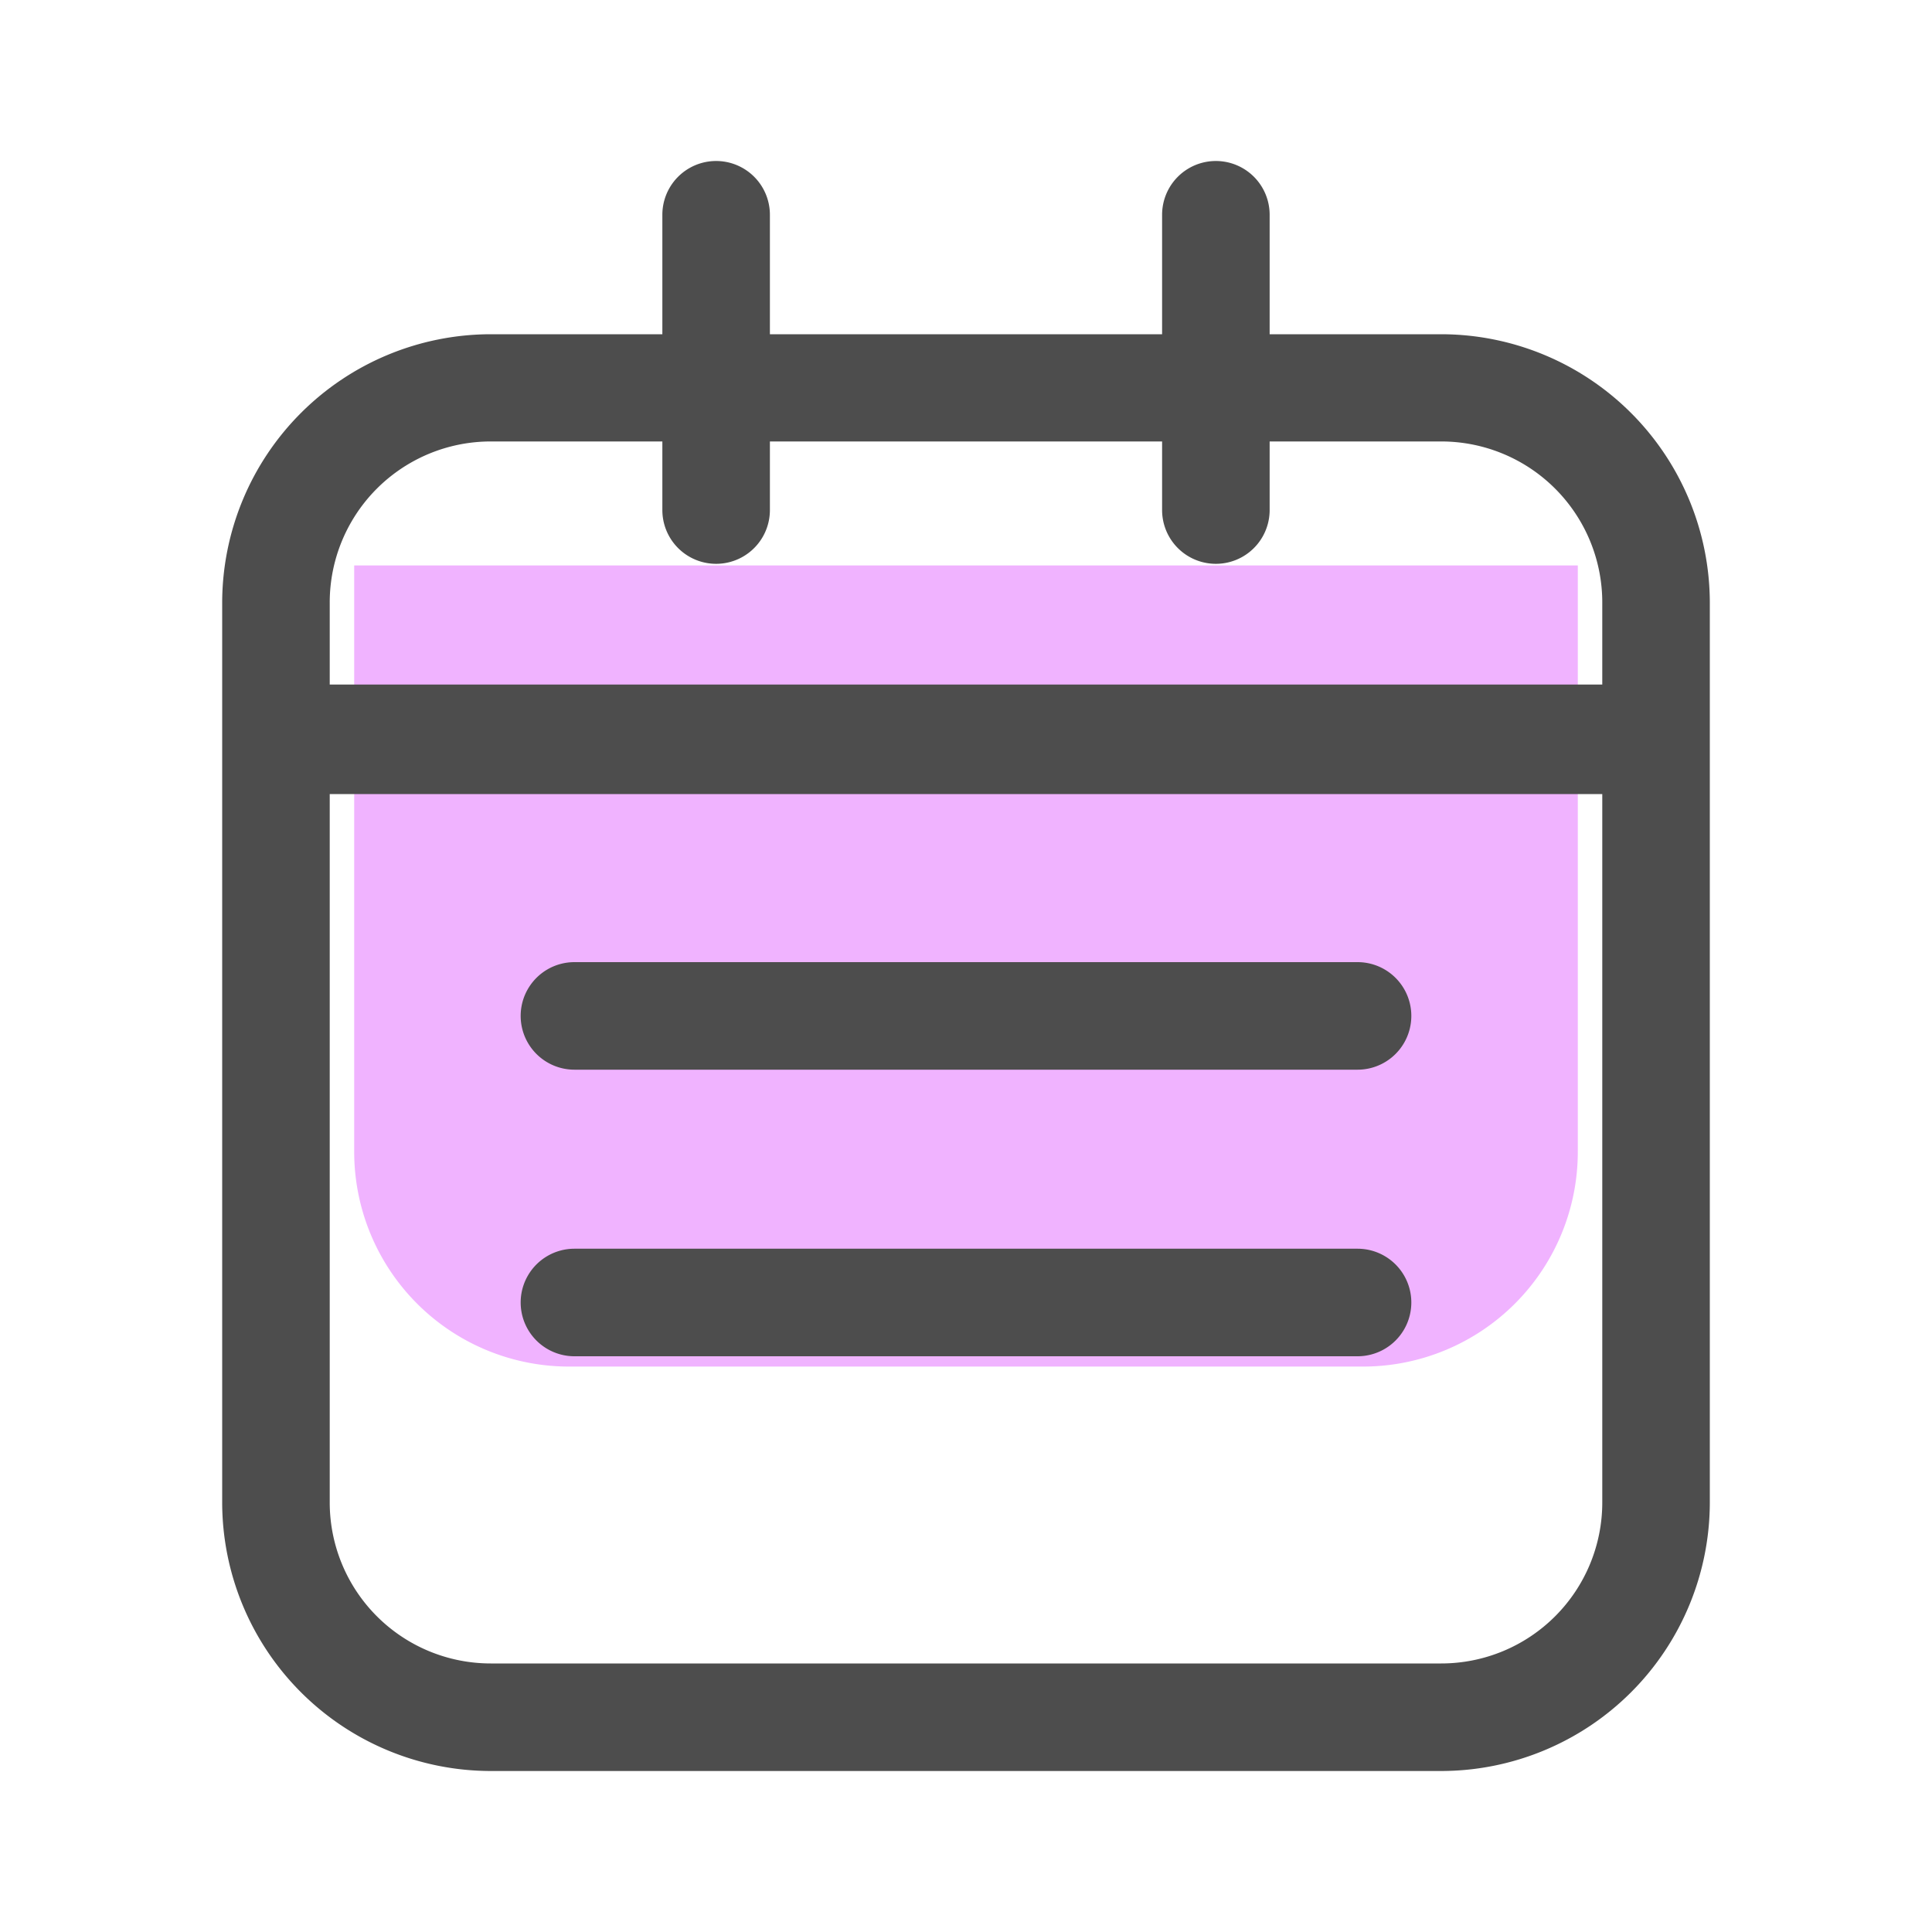<?xml version="1.0" standalone="no"?><!DOCTYPE svg PUBLIC "-//W3C//DTD SVG 1.1//EN" "http://www.w3.org/Graphics/SVG/1.1/DTD/svg11.dtd"><svg t="1753169046167" class="icon" viewBox="0 0 1024 1024" version="1.1" xmlns="http://www.w3.org/2000/svg" p-id="13305" xmlns:xlink="http://www.w3.org/1999/xlink" width="32" height="32"><path d="M187.733 299.691v310.613a113.835 113.835 0 0 0 113.835 114.005h421.035A113.835 113.835 0 0 0 836.267 610.304v-310.613z" fill="#F0B3FF" p-id="13306" style="user-select: text;"></path><path d="M763.904 177.152h-90.965V113.835a28.501 28.501 0 0 0-57.003 0v63.317H408.064V113.835a28.501 28.501 0 0 0-57.003 0v63.317h-90.965a142.507 142.507 0 0 0-142.336 142.336v476.843A142.507 142.507 0 0 0 260.096 938.667h503.808a142.507 142.507 0 0 0 142.336-142.336V319.488a142.507 142.507 0 0 0-142.336-142.336z m-503.808 56.832h90.965v36.352a28.501 28.501 0 0 0 57.003 0v-36.352h207.872v36.352a28.501 28.501 0 0 0 57.003 0v-36.352h90.965a85.333 85.333 0 0 1 85.333 85.333v43.52H174.763v-43.349a85.333 85.333 0 0 1 85.333-85.504z m503.808 647.68H260.096a85.333 85.333 0 0 1-85.333-85.333v-375.467h674.475v375.467a85.333 85.333 0 0 1-85.333 85.333z" fill="#4D4D4D" p-id="13307" style="user-select: text;"></path><path d="M719.531 509.952H304.469a28.501 28.501 0 1 0 0 57.003h415.061a28.501 28.501 0 1 0 0-57.003zM719.531 661.845H304.469a28.501 28.501 0 0 0 0 57.003h415.061a28.501 28.501 0 1 0 0-57.003z" fill="#4D4D4D" p-id="13308" style="user-select: text;"></path></svg>